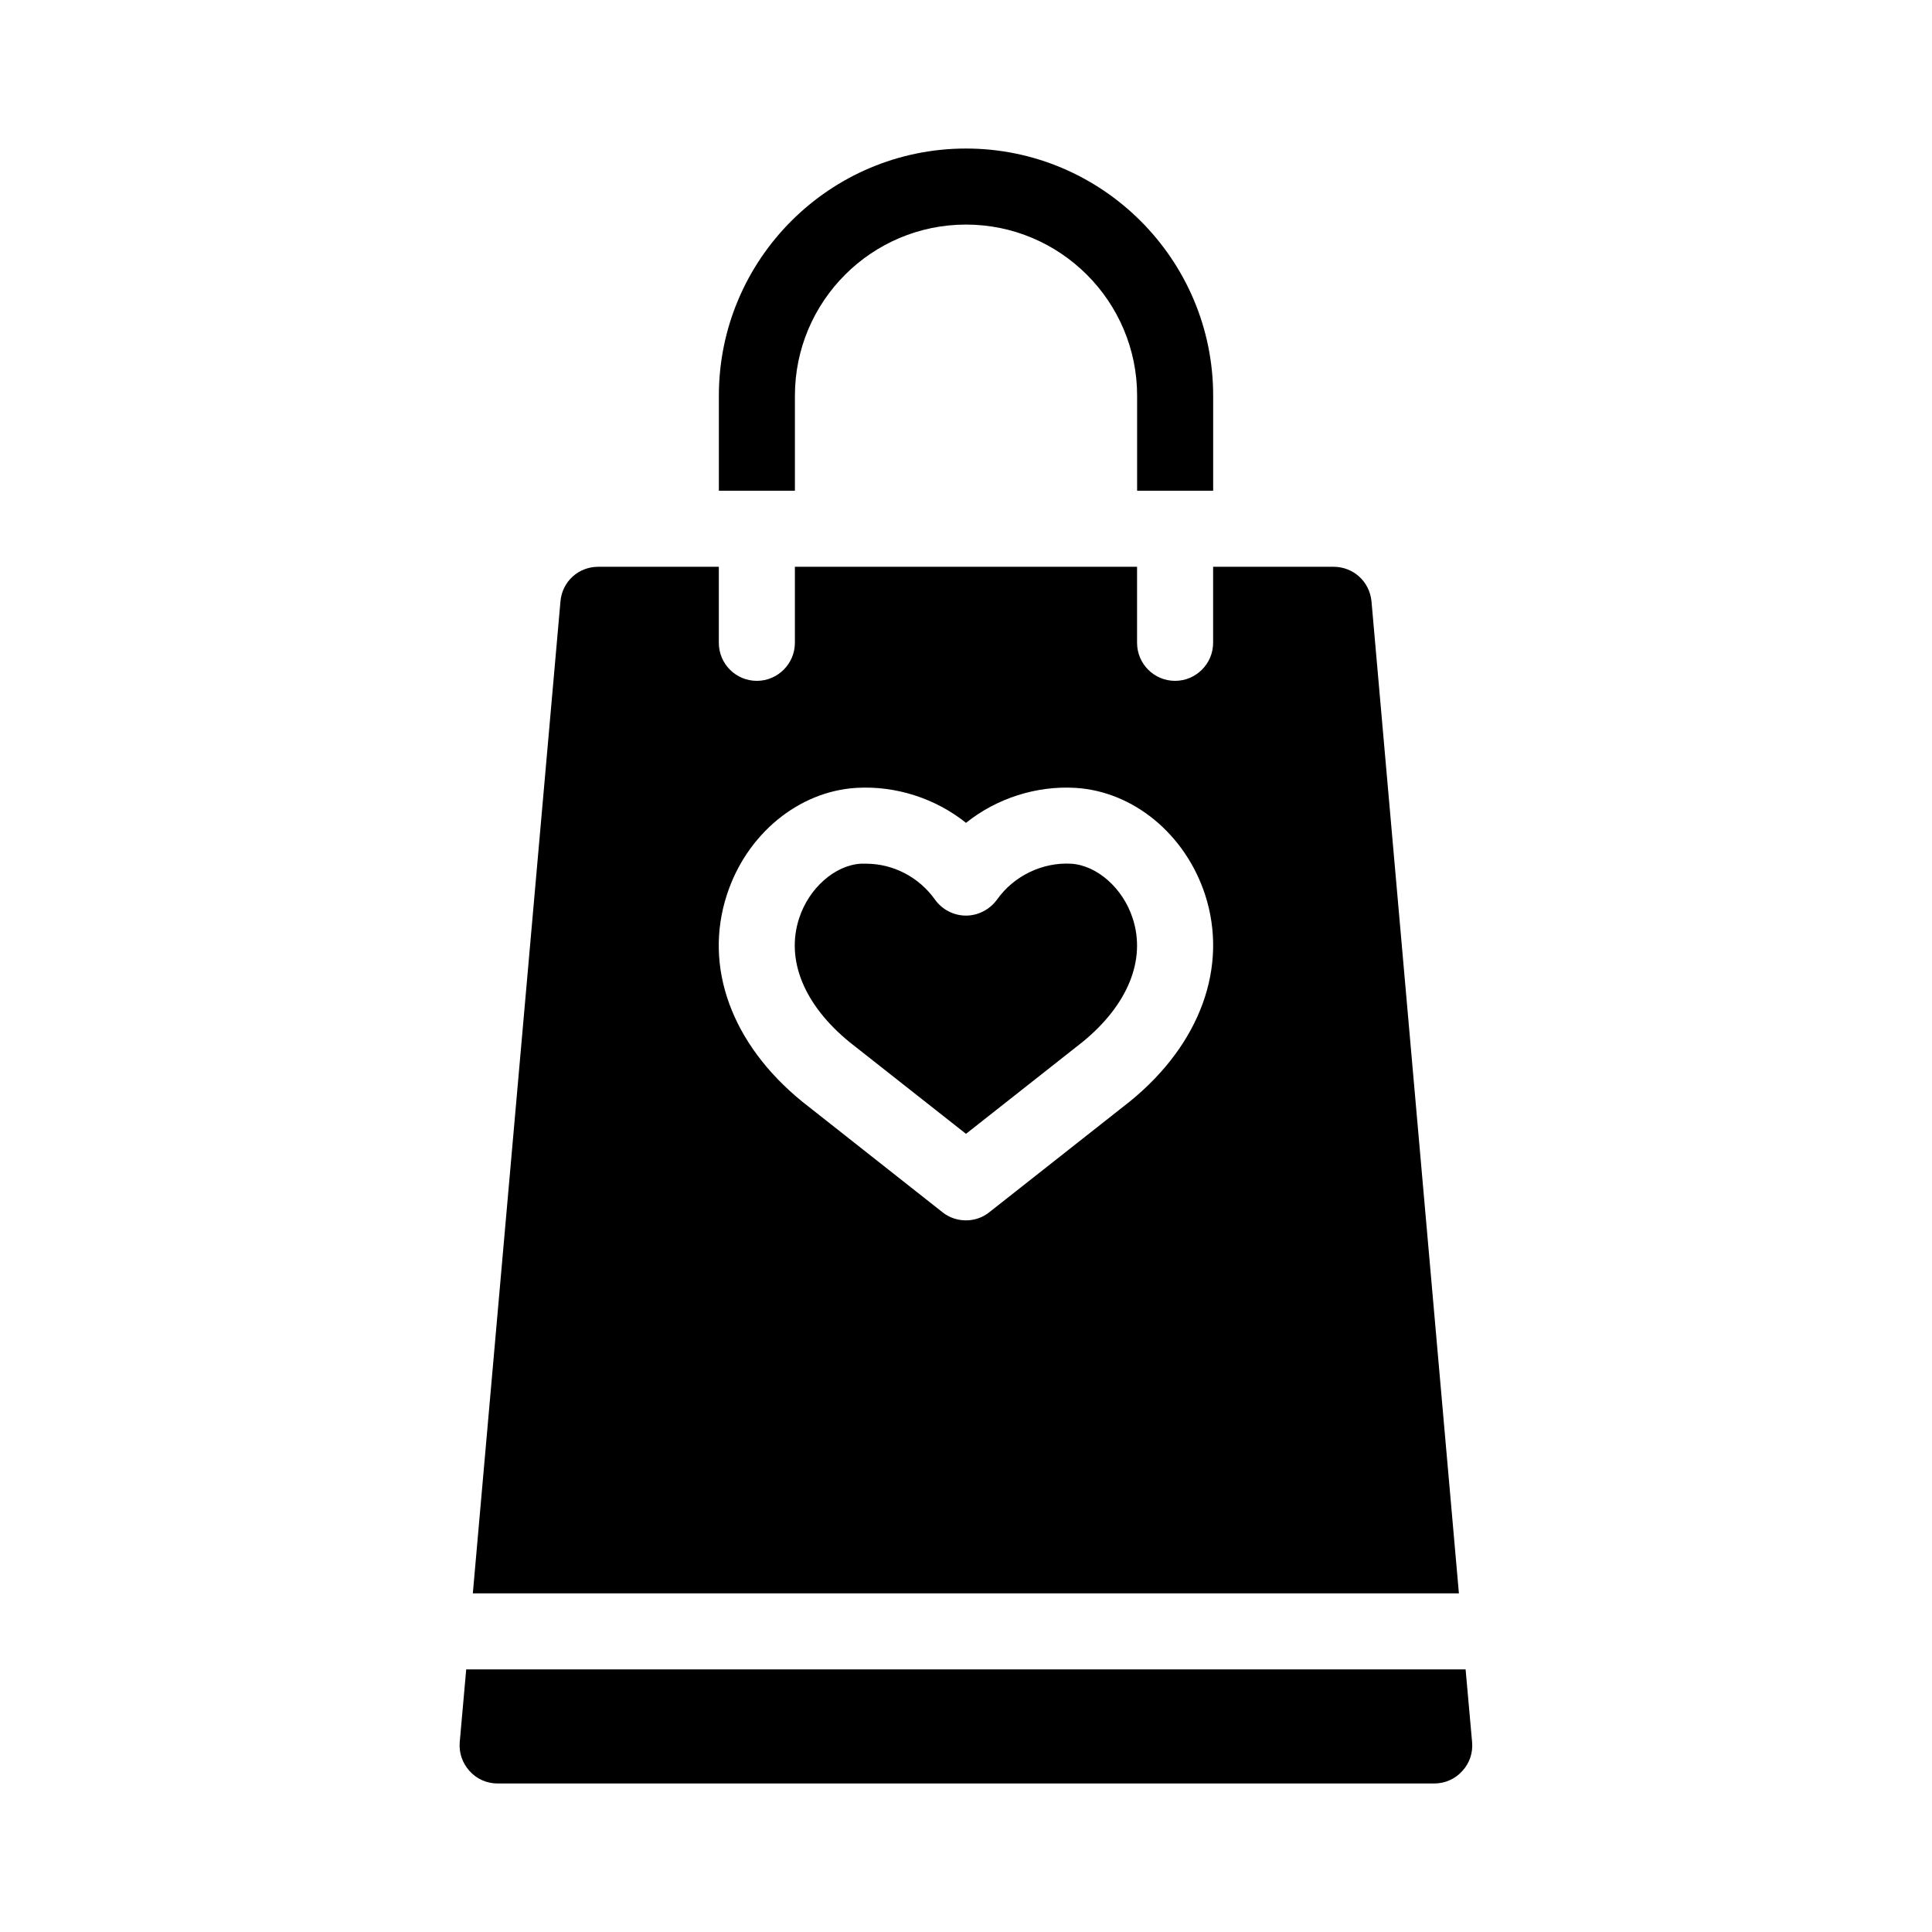<?xml version="1.0" encoding="UTF-8"?>
<!-- Uploaded to: ICON Repo, www.svgrepo.com, Generator: ICON Repo Mixer Tools -->
<svg fill="#000000" width="800px" height="800px" version="1.1" viewBox="144 144 512 512" xmlns="http://www.w3.org/2000/svg">
 <g>
  <path d="m354.66 248.86c0-24.988 20.305-45.344 45.344-45.344 24.988 0 45.344 20.355 45.344 45.344v25.191h20.152v-25.191c0-36.125-29.422-65.496-65.496-65.496-36.125 0-65.496 29.371-65.496 65.496v25.191h20.152z"/>
  <path d="m532.4 586.41h-264.85l-1.715 19.246c-0.25 2.871 0.707 5.594 2.621 7.707 1.914 2.117 4.586 3.277 7.406 3.277h248.23c2.82 0 5.492-1.16 7.406-3.273 1.965-2.117 2.871-4.836 2.621-7.707z"/>
  <path d="m507.46 303.37c-0.504-5.238-4.785-9.168-10.078-9.168h-31.891v20.152c0 5.543-4.535 10.078-10.078 10.078-5.594 0-10.078-4.535-10.078-10.078v-20.152h-90.68v20.152c0 5.543-4.535 10.078-10.078 10.078-5.594 0-10.078-4.535-10.078-10.078v-20.152h-31.941c-5.289 0-9.574 3.93-10.027 9.168l-23.223 262.89h261.32zm-63.934 132.45-37.332 29.422c-1.812 1.461-4.031 2.168-6.195 2.168-2.215 0-4.434-0.707-6.246-2.168l-37.18-29.32c-18.742-15.266-26.148-35.719-19.949-54.766 5.188-16.07 18.992-27.457 34.359-28.363 10.379-0.605 20.906 2.769 29.02 9.27 8.113-6.5 18.641-9.875 28.969-9.27 15.367 0.906 29.172 12.293 34.41 28.363 6.141 19.043-1.266 39.5-19.855 54.664z"/>
  <path d="m427.81 372.89c-7.508-0.402-15.113 3.176-19.598 9.523-1.914 2.621-4.988 4.231-8.211 4.231-3.273 0-6.348-1.613-8.211-4.231-4.281-5.996-11.082-9.523-18.289-9.523h-1.359c-6.902 0.402-13.805 6.5-16.375 14.508-3.578 10.984 1.309 22.922 13.402 32.797l30.832 24.285 30.934-24.383c11.941-9.773 16.828-21.715 13.25-32.695-2.57-8.012-9.473-14.109-16.375-14.512z"/>
 </g>
</svg>